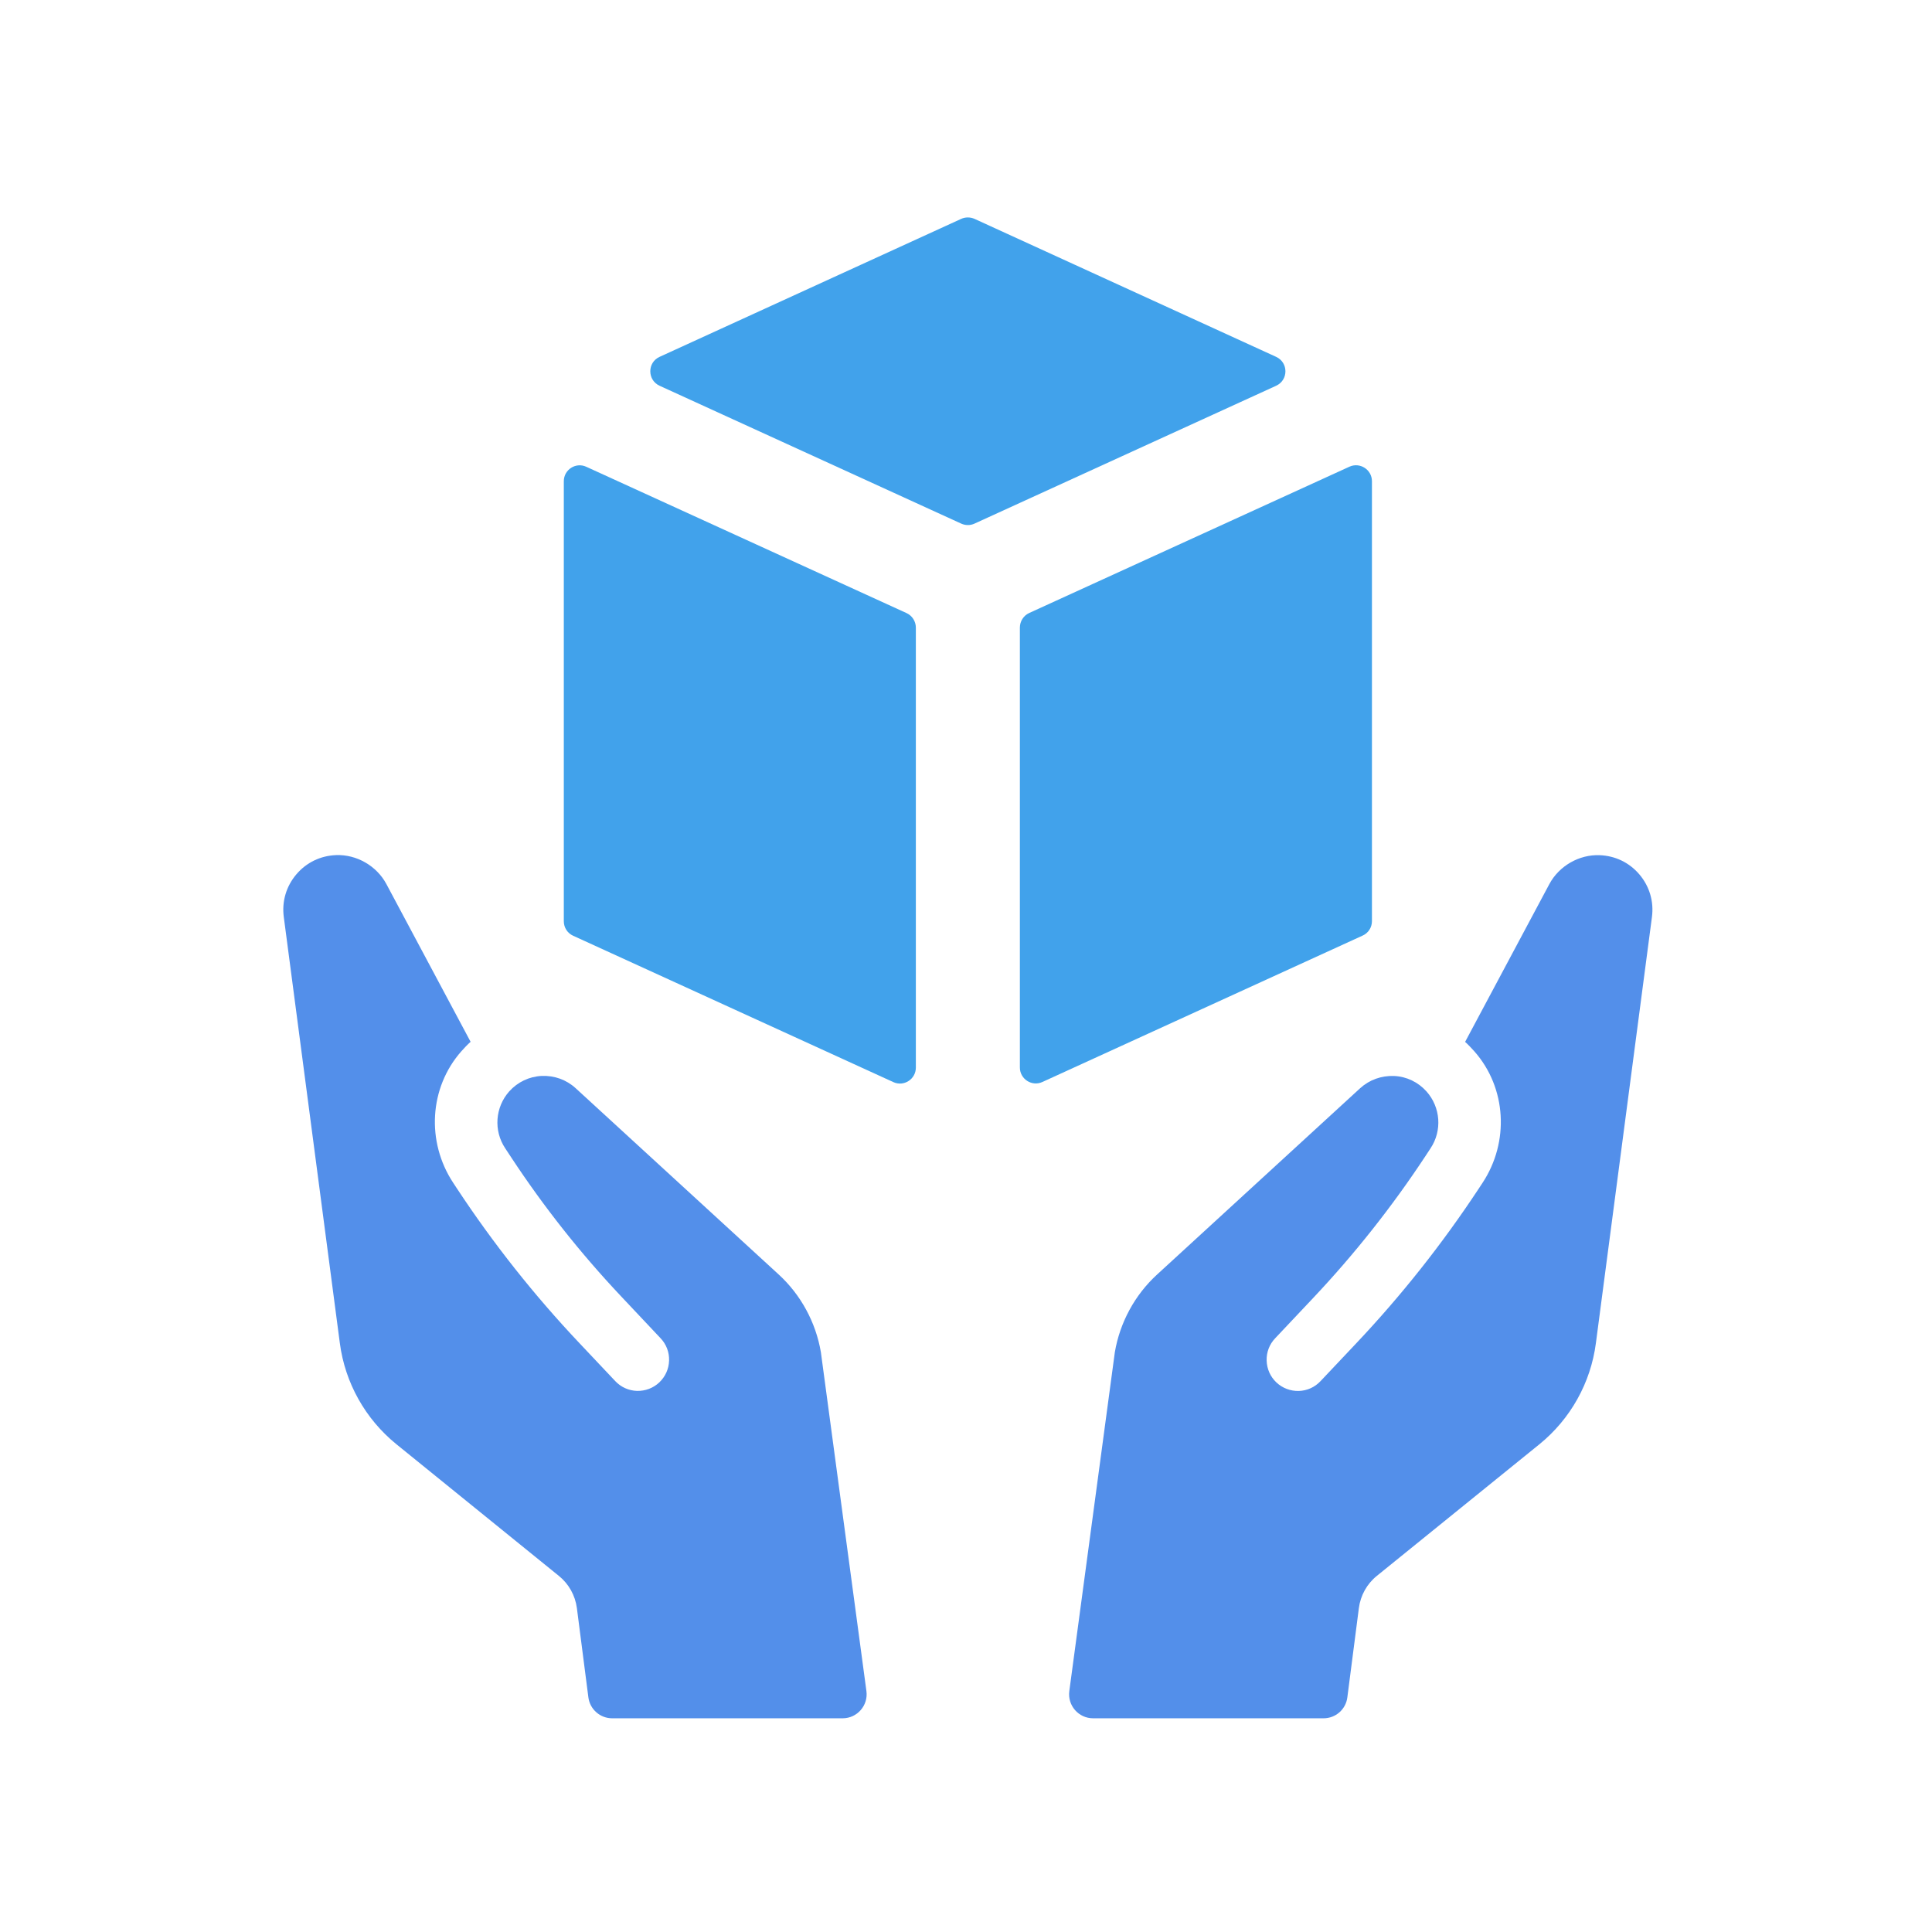 <?xml version="1.0" encoding="UTF-8"?>
<svg xmlns="http://www.w3.org/2000/svg" width="70" height="70" viewBox="0 0 70 70" fill="none">
  <path d="M28.209 46.173L20.854 39.425C20.521 39.121 20.087 38.964 19.625 38.983C19.173 39.004 18.754 39.206 18.451 39.542C17.94 40.116 17.878 40.964 18.304 41.604L18.53 41.947C19.706 43.733 21.037 45.414 22.504 46.969L23.935 48.488C24.142 48.707 24.252 48.992 24.242 49.297C24.233 49.597 24.109 49.876 23.887 50.088C23.666 50.295 23.38 50.402 23.078 50.395C22.778 50.385 22.497 50.259 22.29 50.038L21.002 48.673C19.361 46.938 17.875 45.061 16.561 43.069L16.418 42.852C15.444 41.373 15.547 39.411 16.718 38.087C16.825 37.968 16.935 37.849 17.051 37.747L13.999 32.03C13.647 31.373 12.923 30.954 12.177 30.982C11.613 31.004 11.101 31.249 10.735 31.682C10.37 32.113 10.208 32.661 10.282 33.223L12.313 48.664C12.501 50.102 13.237 51.414 14.363 52.328L20.249 57.098C20.609 57.388 20.842 57.807 20.902 58.267L21.318 61.498C21.373 61.931 21.744 62.257 22.18 62.257H30.53C31.057 62.257 31.462 61.793 31.392 61.272L29.742 48.992C29.559 47.911 29.014 46.909 28.209 46.173Z" fill="#538FEA"></path>
  <path d="M59.401 31.685C59.034 31.251 58.522 31.006 57.958 30.985C57.215 30.956 56.489 31.373 56.136 32.032L53.084 37.749C53.198 37.852 53.31 37.971 53.417 38.09C54.589 39.416 54.689 41.378 53.717 42.854L53.574 43.071C52.26 45.064 50.774 46.94 49.134 48.676L47.846 50.04C47.638 50.262 47.36 50.388 47.057 50.397C46.755 50.404 46.467 50.295 46.248 50.09C46.026 49.881 45.903 49.6 45.893 49.3C45.883 48.995 45.993 48.709 46.2 48.49L47.579 47.028C49.081 45.435 50.441 43.716 51.646 41.888L51.831 41.606C52.258 40.966 52.196 40.118 51.684 39.544C51.381 39.206 50.962 39.004 50.51 38.985C50.048 38.968 49.614 39.125 49.281 39.428L41.926 46.176C41.121 46.911 40.576 47.914 40.393 48.992L38.743 61.272C38.674 61.793 39.078 62.257 39.605 62.257H47.955C48.393 62.257 48.762 61.934 48.817 61.498L49.234 58.267C49.293 57.807 49.526 57.386 49.888 57.095L55.77 52.333C56.898 51.419 57.634 50.107 57.822 48.666L59.853 33.225C59.927 32.663 59.765 32.116 59.401 31.685Z" fill="#538FEA"></path>
  <path d="M49.708 33.378V17.434C49.708 17.015 49.272 16.736 48.891 16.91L37.29 22.21C37.086 22.303 36.952 22.511 36.952 22.737V38.678C36.952 39.097 37.388 39.378 37.769 39.202L49.369 33.899C49.574 33.809 49.708 33.604 49.708 33.378Z" fill="#41A2EB"></path>
  <path d="M46.236 12.929L35.307 7.929C35.154 7.862 34.978 7.862 34.828 7.929L23.899 12.929C23.449 13.132 23.449 13.772 23.899 13.977L34.828 18.972C34.981 19.041 35.157 19.041 35.307 18.972L46.236 13.977C46.686 13.772 46.686 13.134 46.236 12.929Z" fill="#41A2EB"></path>
  <path d="M32.845 22.213L21.244 16.913C20.861 16.736 20.428 17.017 20.428 17.436V33.38C20.428 33.606 20.559 33.811 20.766 33.904L32.366 39.206C32.747 39.383 33.183 39.102 33.183 38.682V22.741C33.183 22.513 33.05 22.306 32.845 22.213Z" fill="#41A2EB"></path>
</svg>
